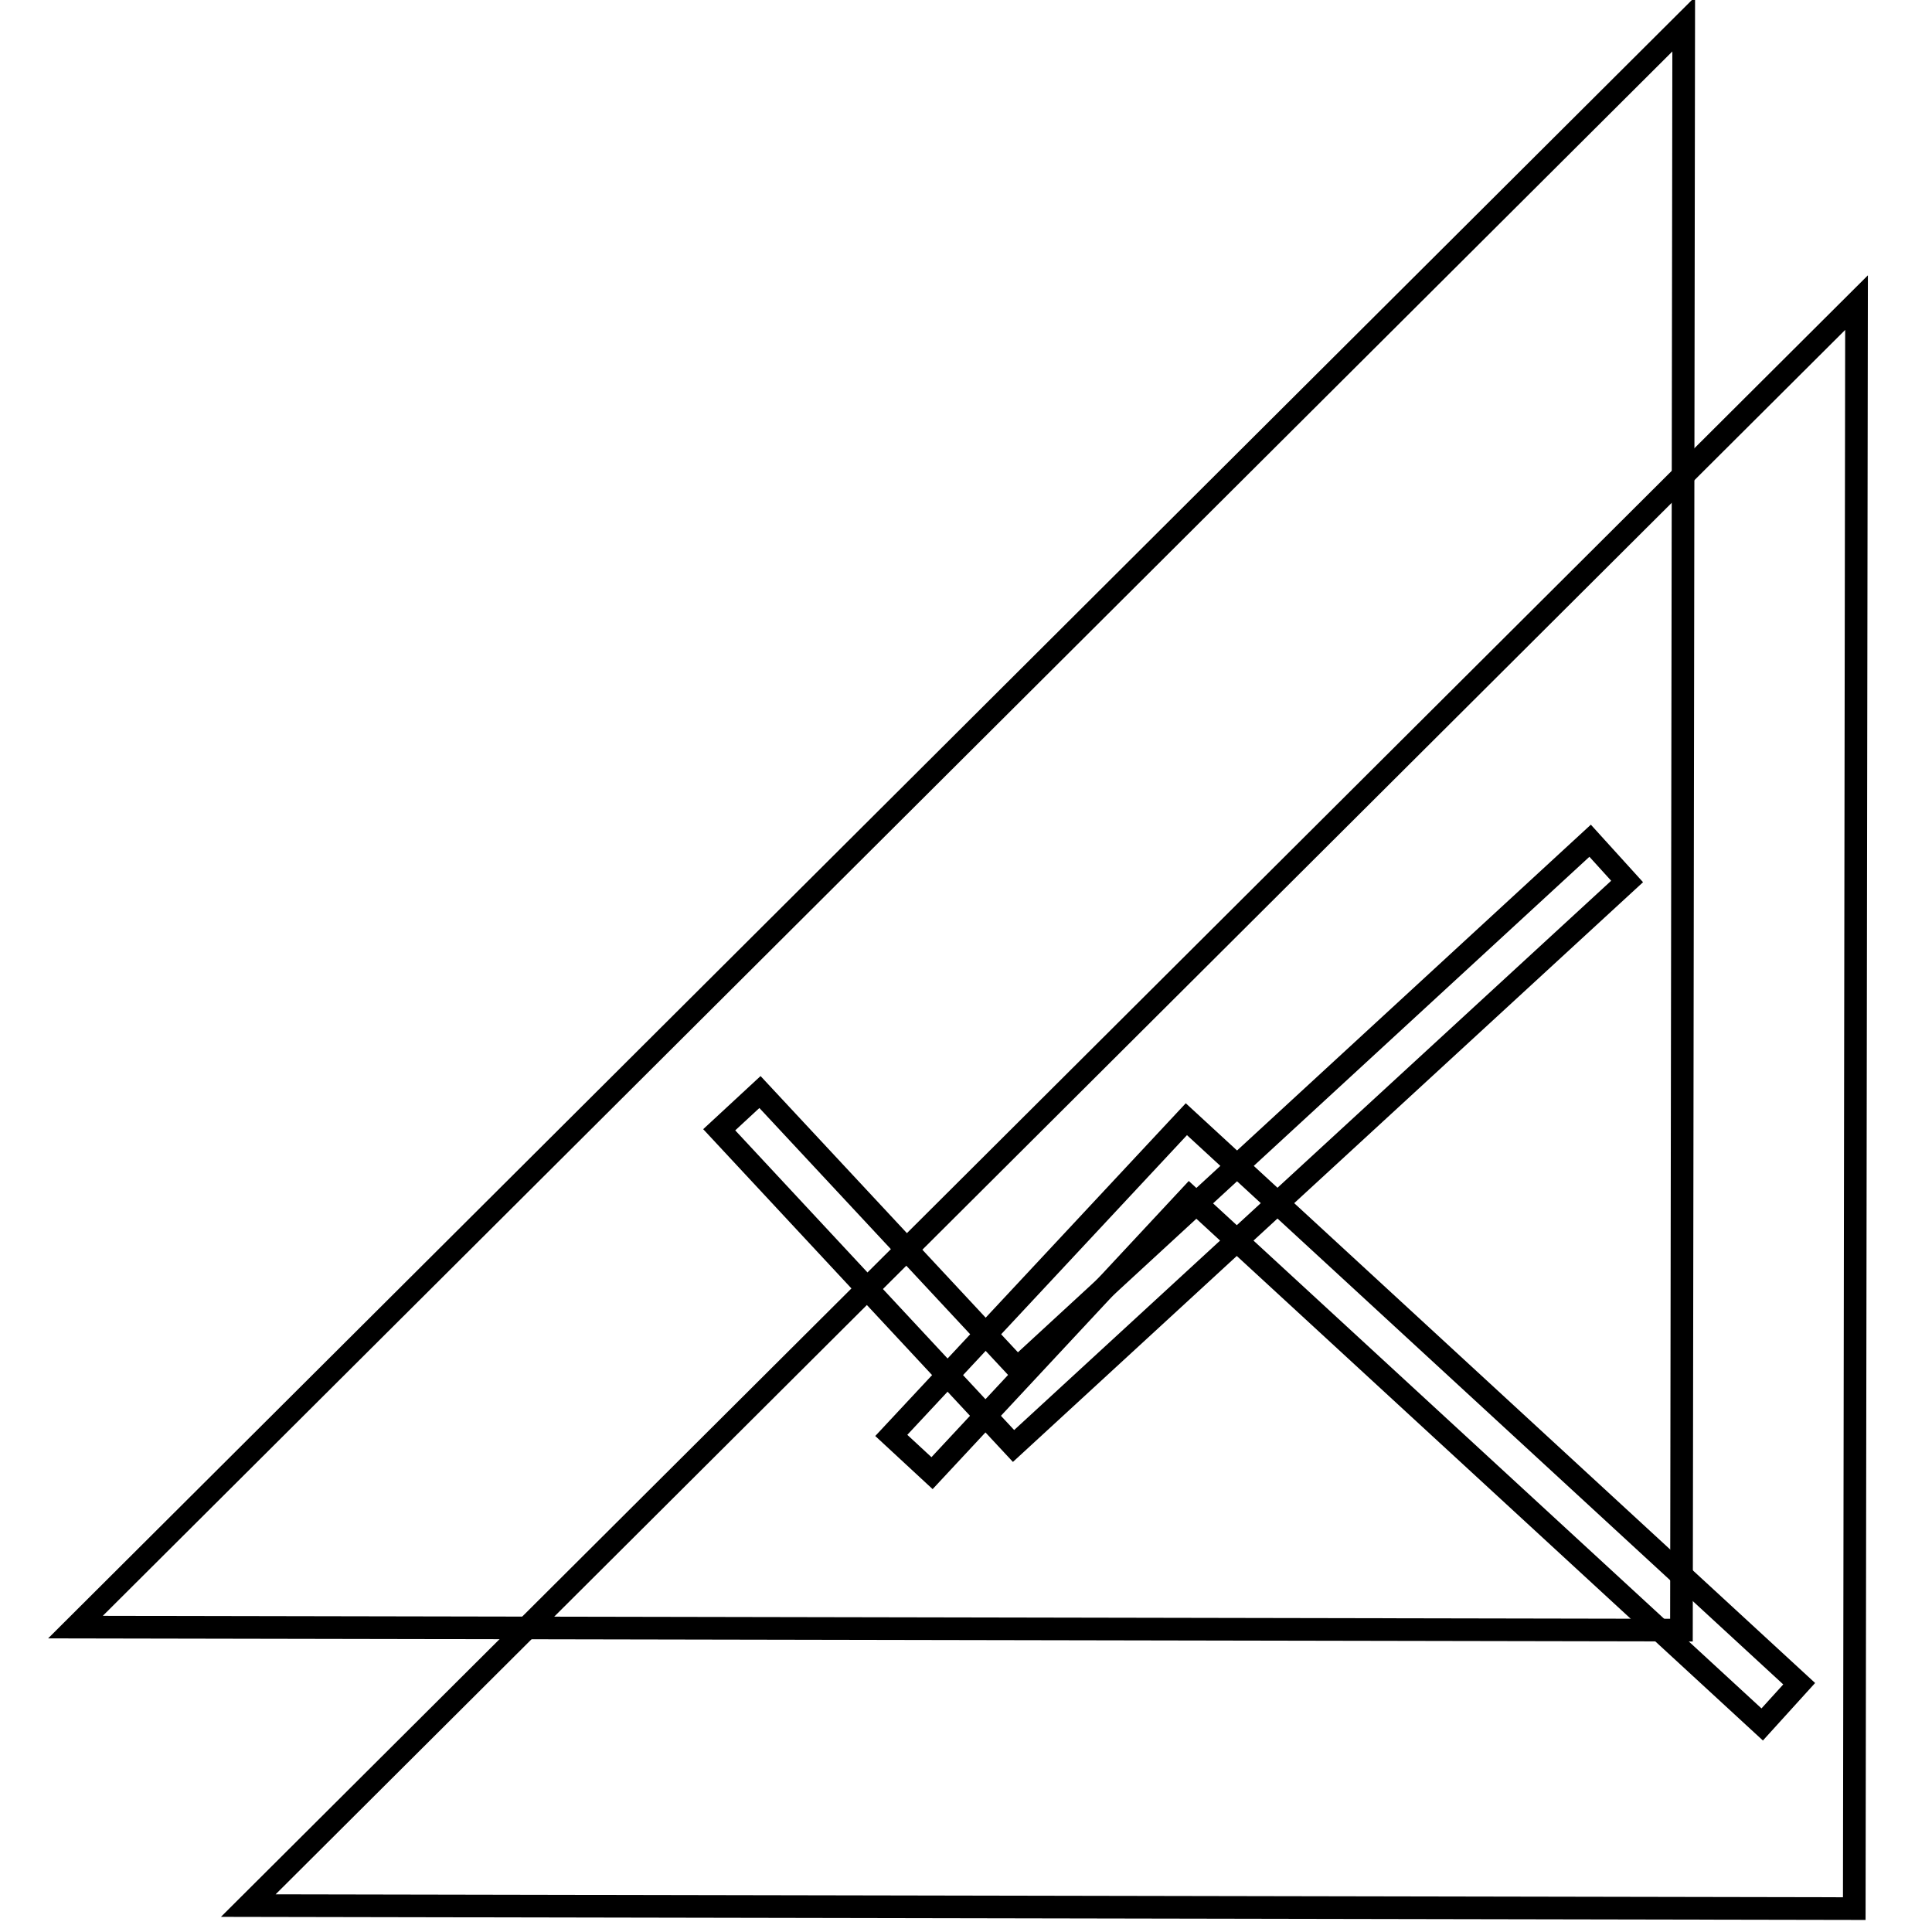 <?xml version="1.0" encoding="utf-8"?>
<!-- Svg Vector Icons : http://www.onlinewebfonts.com/icon -->
<!DOCTYPE svg PUBLIC "-//W3C//DTD SVG 1.1//EN" "http://www.w3.org/Graphics/SVG/1.1/DTD/svg11.dtd">
<svg version="1.1" xmlns="http://www.w3.org/2000/svg" xmlns:xlink="http://www.w3.org/1999/xlink" x="0px" y="0px" viewBox="0 0 256 256" enable-background="new 0 0 256 256" xml:space="preserve">
<g><g><path stroke-width="3" fill-opacity="0" stroke="#000000"  d="M32.9,252.5l212.8,0.4L246,40.1L32.9,252.5L32.9,252.5z M157.2,148.3l81.2,74.8l-4.9,5.4l-75.9-69.9l-34.1,36.6l-5.4-5L157.2,148.3L157.2,148.3z"/><path stroke-width="3" fill-opacity="0" stroke="#000000"  d="M10,215.6l212.8,0.4l0.3-212.8L10,215.6L10,215.6z M134.3,191.6l-39-41.9l5.4-5l34.1,36.6l75.9-69.9l4.9,5.4L134.3,191.6z"/></g></g>
</svg>